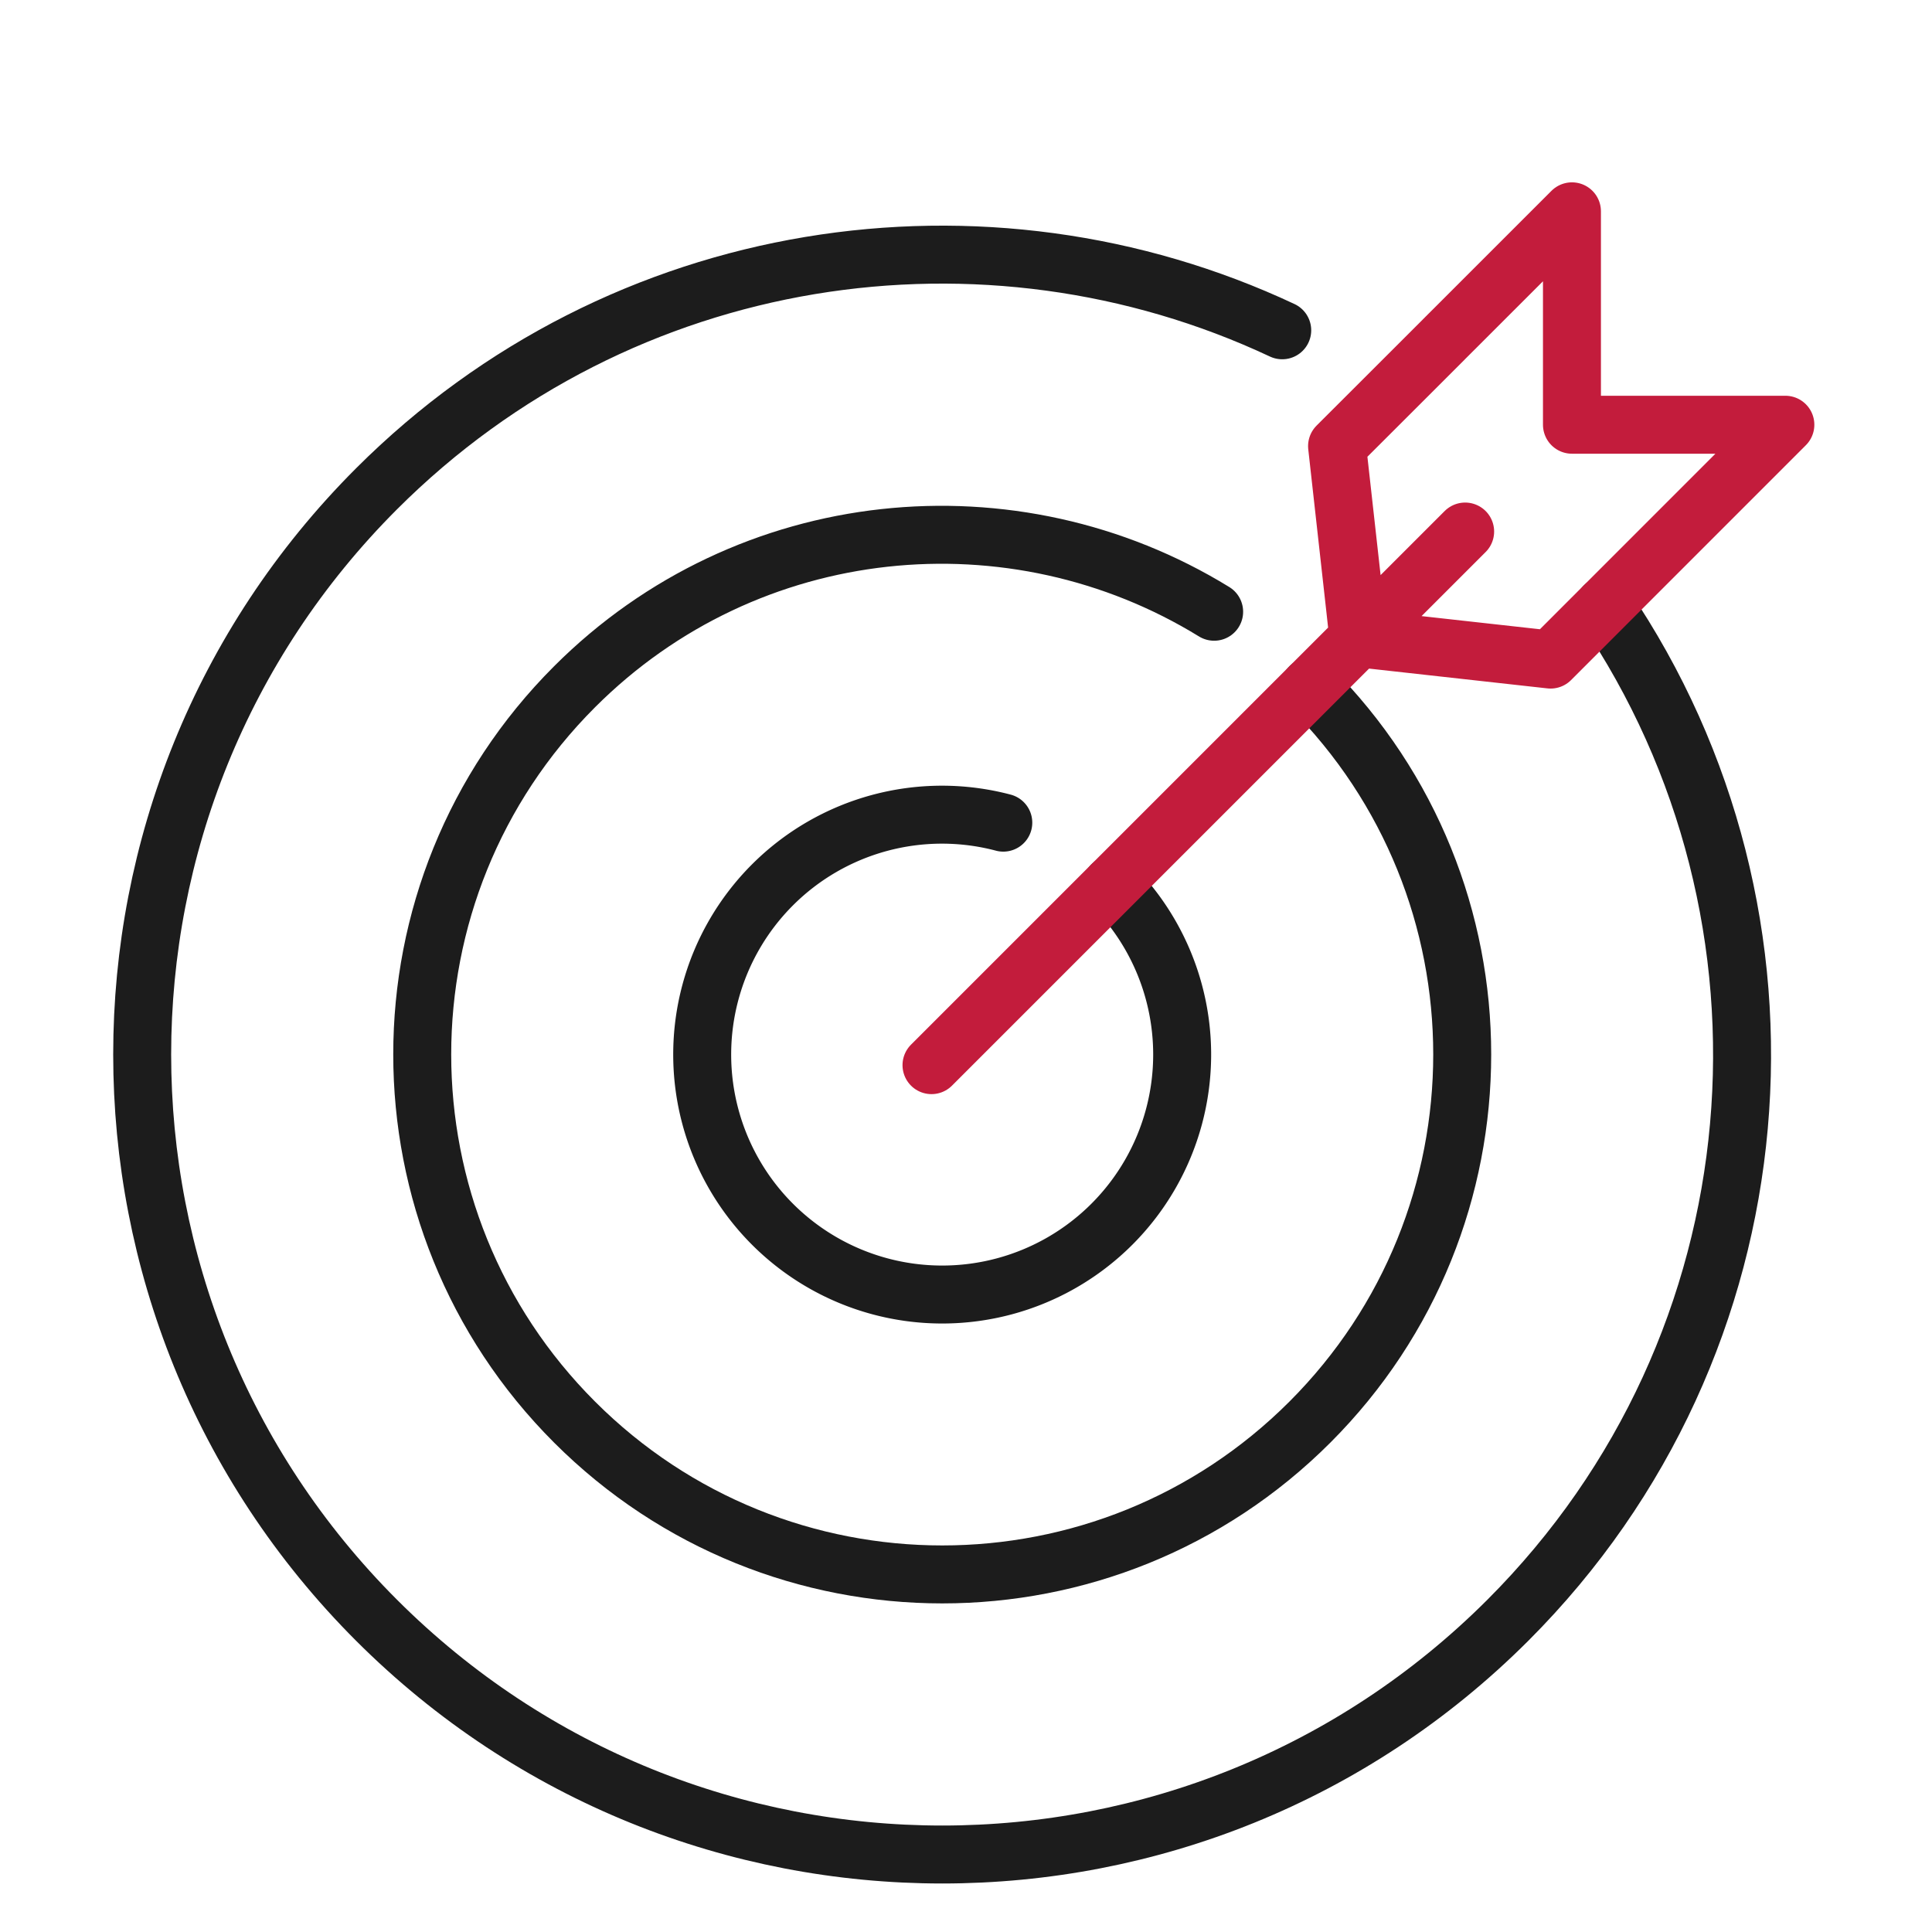 <svg width="50" height="50" viewBox="0 0 50 50" fill="none" xmlns="http://www.w3.org/2000/svg">
    <g clip-path="url(#64zjfhazqa)">
        <mask id="ha13npi15b" style="mask-type:luminance" maskUnits="userSpaceOnUse" x="0" y="0" width="50" height="50">
            <path d="M50 0H0v50h50V0z" fill="#fff"/>
        </mask>
        <g mask="url(#ha13npi15b)" stroke-width="1.5" stroke-linecap="round" stroke-linejoin="round">
            <path d="M28.775 22.9a6.21 6.21 0 0 1 0 8.783 6.21 6.21 0 0 1-8.783 0 6.21 6.21 0 0 1 0-8.783 6.204 6.204 0 0 1 5.973-1.61" stroke="#1C1C1C"/>
            <path d="M33.9 17.773c5.256 5.256 5.256 13.775 0 19.031-5.255 5.256-13.775 5.256-19.03 0-5.257-5.256-5.257-13.775 0-19.031 4.493-4.494 11.366-5.13 16.552-1.941" stroke="#1C1C1C"/>
            <path d="M33.184 8.548c-7.674-3.602-17.1-2.235-23.44 4.103-8.086 8.086-8.086 21.193 0 29.28 8.086 8.085 21.194 8.085 29.28 0 7.14-7.141 7.97-18.198 2.498-26.252" stroke="#1C1C1C"/>
            <path d="m35.156 16.518.664-.665M33.9 17.773l-5.125 5.125M28.775 22.898l-4.668 4.668M35.82 15.854l2.098-2.098M33.9 17.773l1.256-1.255M35.074 15.771l.082.747M40.682 10.992V9.89M37.367 8.783l3.315-3.314v4.42M35.998 10.152l1.37-1.369M35.998 10.152l-1.395 1.393.471 4.226M35.156 16.518l4.973.552 1.393-1.394M41.785 10.992h-1.103M41.522 15.676l4.683-4.684h-4.42M35.074 15.771l.746.082" stroke="#C31C3C"/>
        </g>
    </g>
    <defs>
        <clipPath id="64zjfhazqa">
            <path fill="#fff" d="M0 0h50v50H0z"/>
        </clipPath>
    </defs>
</svg>
